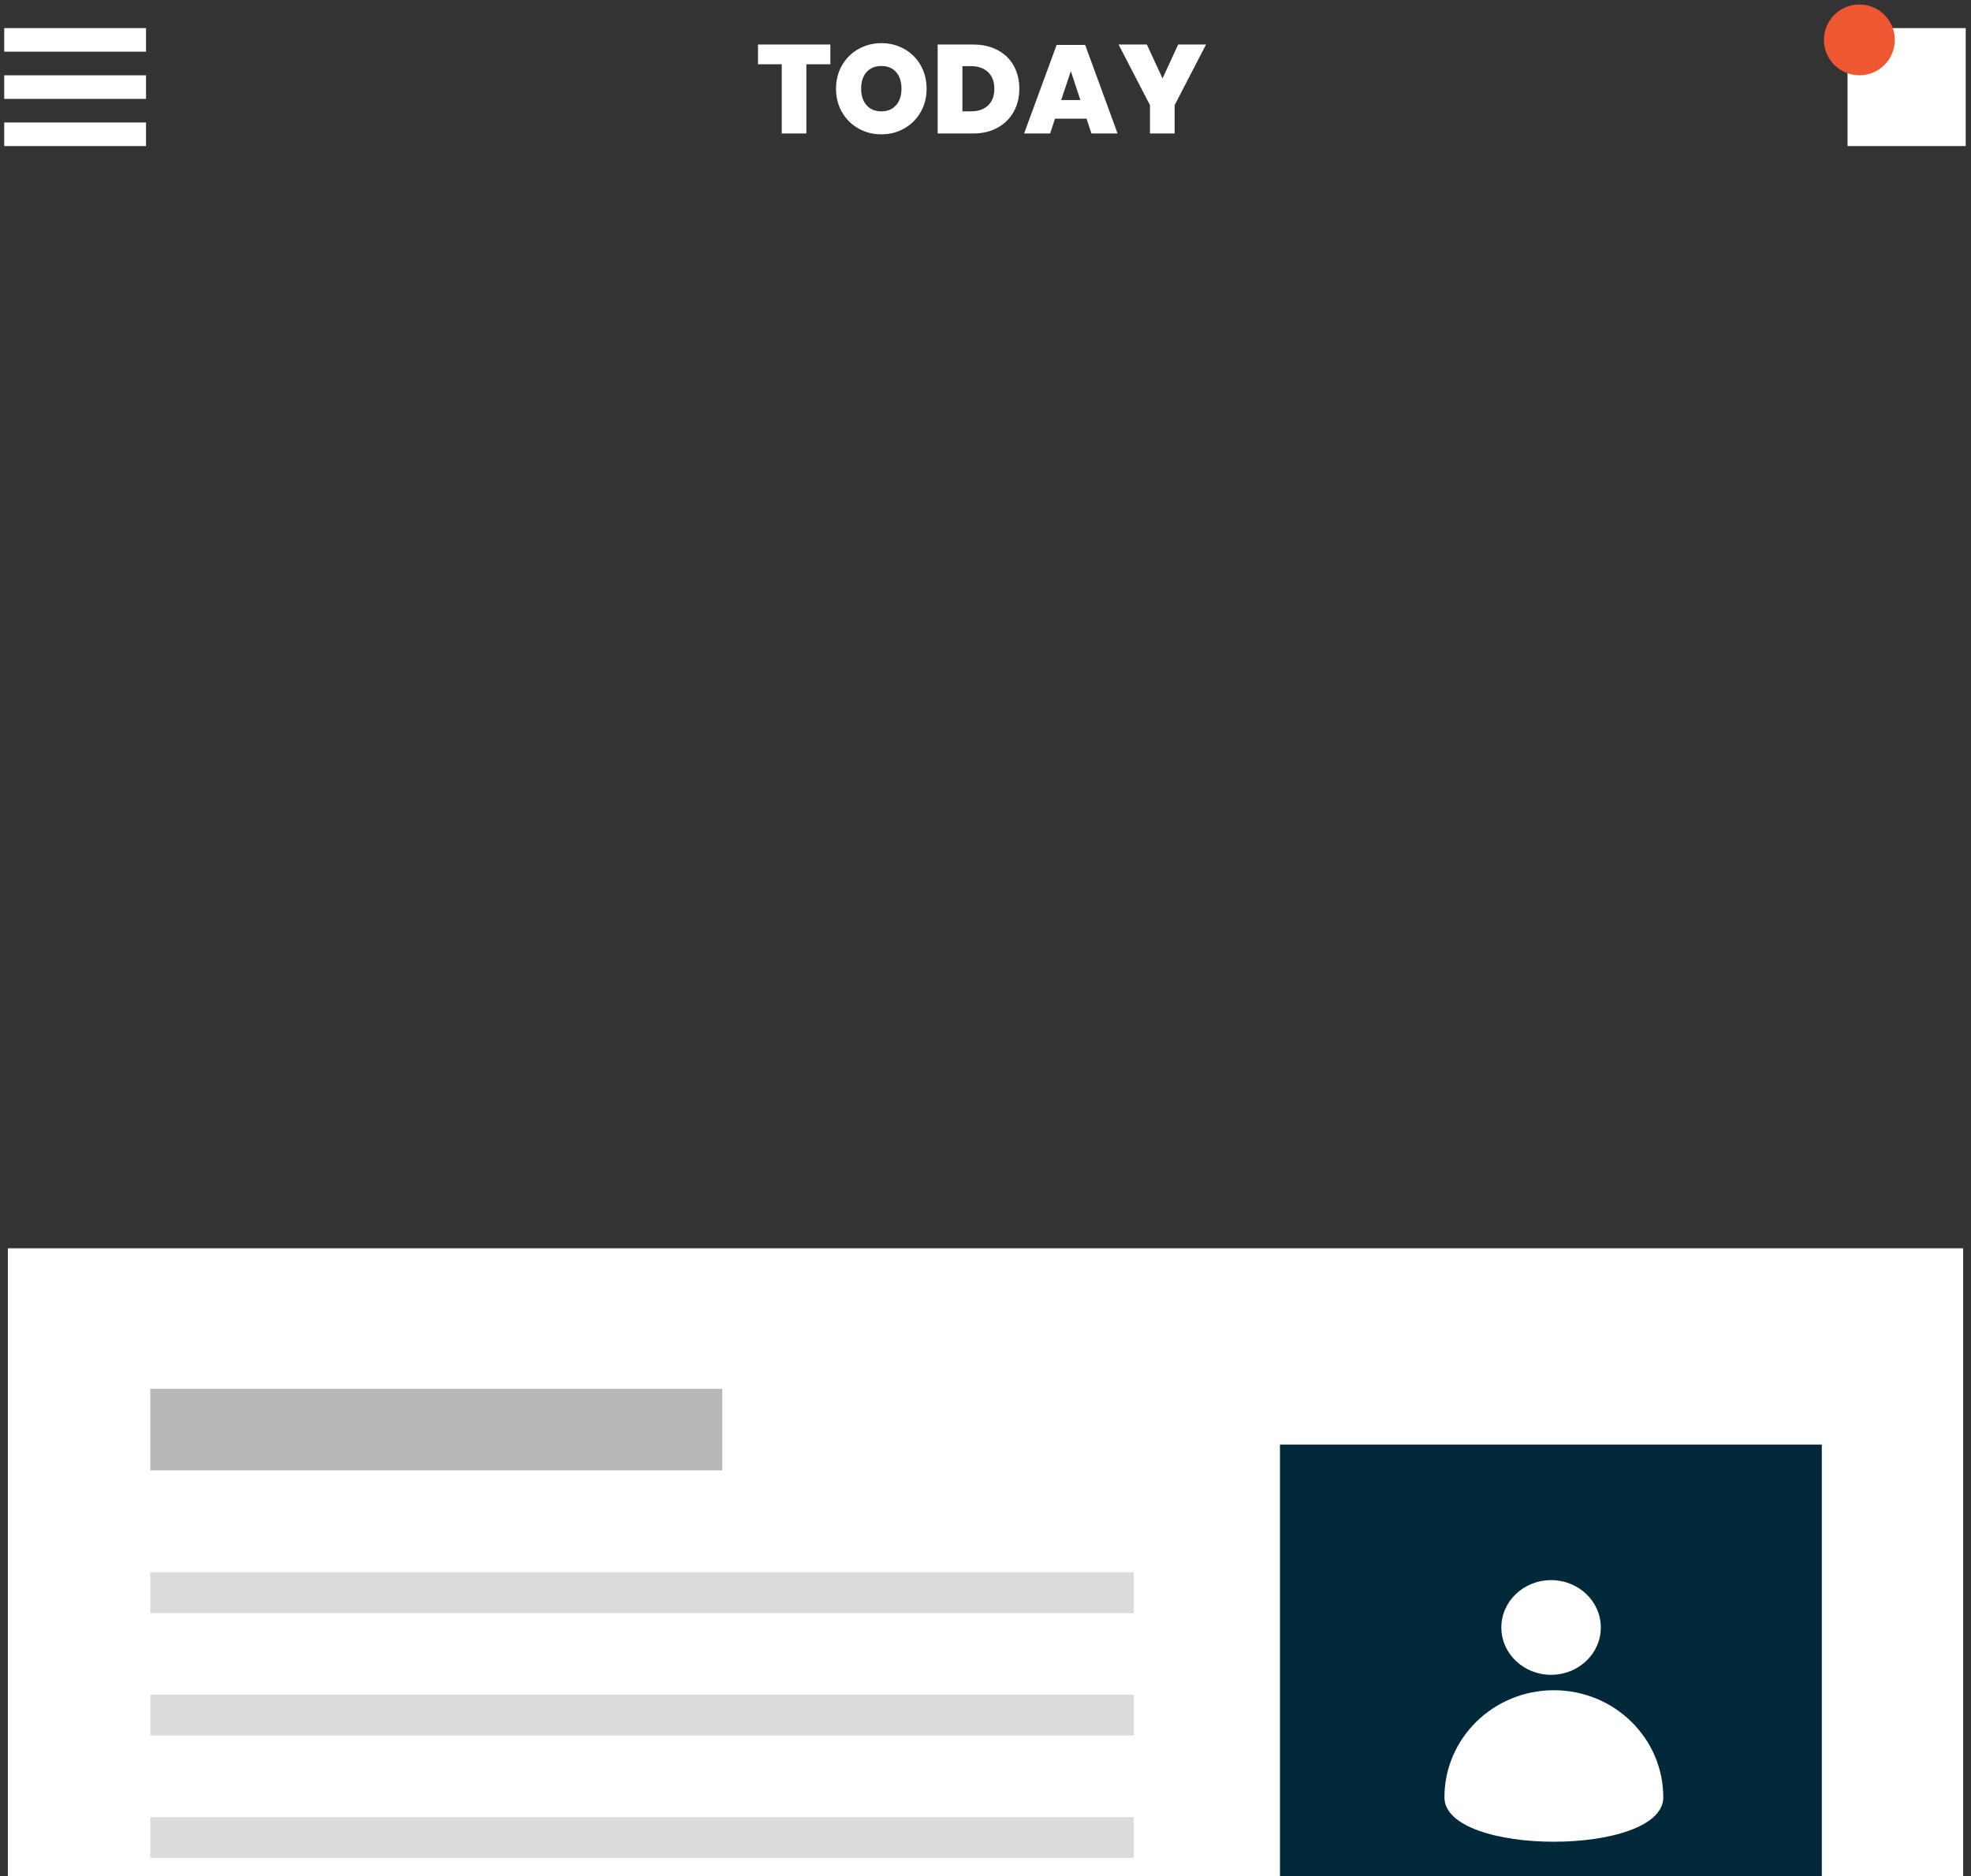 <?xml version="1.0" encoding="UTF-8"?>
<svg viewBox="0 0 251 239" version="1.1" xmlns="http://www.w3.org/2000/svg" xmlns:xlink="http://www.w3.org/1999/xlink">
    <rect x="0" y="0" width="251" height="239" fill="#333333" stroke="none"/>
    <g id="Page-1" stroke="none" stroke-width="1" fill="none" fill-rule="evenodd">
        <g id="Ani.-1---Part-2">
            <g id="Contact-2" transform="translate(1, 159)">
                <rect id="White-BG" fill="#FFFFFF" x="0" y="0" width="249" height="80"></rect>
                <g id="Lines" transform="translate(18, 17)" fill="#B8B8B8">
                    <polygon id="Fill-15" points="0.145 11.285 72.981 11.285 72.981 0.894 0.145 0.894"></polygon>
                    <polygon id="Fill-16" opacity="0.5" points="0.145 29.469 125.376 29.469 125.376 24.274 0.145 24.274"></polygon>
                    <polygon id="Fill-17" opacity="0.5" points="0.145 45.055 125.376 45.055 125.376 39.86 0.145 39.86"></polygon>
                    <polygon id="Fill-18" opacity="0.5" points="0.145 60.642 125.376 60.642 125.376 55.446 0.145 55.446"></polygon>
                </g>
                <g id="Contact" transform="translate(162, 25)">
                    <rect id="Rectangle" fill="#012939" x="0" y="0" width="69" height="55"></rect>
                    <path d="M34.524,29.327 C38.022,29.327 40.858,26.627 40.858,23.297 C40.858,19.966 38.022,17.266 34.524,17.266 C31.026,17.266 28.19,19.966 28.19,23.297 C28.19,26.627 31.026,29.327 34.524,29.327" id="Fill-22" fill="#FFFFFF"></path>
                    <path d="M48.813,44.935 C48.813,37.399 42.574,31.29 34.878,31.29 C27.182,31.29 20.943,37.399 20.943,44.935 C20.943,52.471 48.813,52.471 48.813,44.935" id="Fill-23" fill="#FFFFFF"></path>
                </g>
            </g>
            <g id="Nav">
                <polygon id="Fill-12" fill="#FFFFFF" points="235.28 18.605 250.328 18.605 250.328 3.578 235.28 3.578"></polygon>
                <path d="M236.785,9.589 C239.278,9.589 241.299,7.571 241.299,5.081 C241.299,2.591 239.278,0.573 236.785,0.573 C234.292,0.573 232.271,2.591 232.271,5.081 C232.271,7.571 234.292,9.589 236.785,9.589" id="Fill-13" fill="#EF5733"></path>
                <path d="M105.744,5.672 L105.744,8.184 L102.688,8.184 L102.688,17 L99.552,17 L99.552,8.184 L96.528,8.184 L96.528,5.672 L105.744,5.672 Z M112.24,5.496 C113.307,5.496 114.28,5.744 115.16,6.24 C116.04,6.736 116.733,7.427 117.24,8.312 C117.747,9.197 118,10.195 118,11.304 C118,12.413 117.744,13.411 117.232,14.296 C116.72,15.181 116.024,15.872 115.144,16.368 C114.264,16.864 113.296,17.112 112.24,17.112 C111.184,17.112 110.213,16.864 109.328,16.368 C108.443,15.872 107.744,15.181 107.232,14.296 C106.72,13.411 106.464,12.413 106.464,11.304 C106.464,10.195 106.72,9.197 107.232,8.312 C107.744,7.427 108.443,6.736 109.328,6.24 C110.213,5.744 111.184,5.496 112.24,5.496 Z M112.24,8.408 C111.44,8.408 110.811,8.667 110.352,9.184 C109.893,9.701 109.664,10.408 109.664,11.304 C109.664,12.179 109.893,12.877 110.352,13.4 C110.811,13.923 111.44,14.184 112.24,14.184 C113.029,14.184 113.653,13.923 114.112,13.4 C114.571,12.877 114.8,12.179 114.8,11.304 C114.8,10.408 114.573,9.701 114.12,9.184 C113.667,8.667 113.04,8.408 112.24,8.408 Z M129.808,11.304 C129.808,12.403 129.568,13.381 129.088,14.24 C128.608,15.099 127.925,15.773 127.04,16.264 C126.155,16.755 125.115,17 123.92,17 L119.408,17 L119.408,5.672 L123.92,5.672 C125.115,5.672 126.157,5.909 127.048,6.384 C127.939,6.859 128.621,7.523 129.096,8.376 C129.571,9.229 129.808,10.205 129.808,11.304 Z M123.632,14.184 C124.56,14.184 125.291,13.933 125.824,13.432 C126.357,12.931 126.624,12.221 126.624,11.304 C126.624,10.397 126.357,9.691 125.824,9.184 C125.291,8.677 124.56,8.424 123.632,8.424 L122.56,8.424 L122.56,14.184 L123.632,14.184 Z M138.368,15.112 L134.352,15.112 L133.728,17 L130.416,17 L134.56,5.72 L138.192,5.72 L142.32,17 L138.992,17 L138.368,15.112 Z M137.584,12.744 L136.368,9.064 L135.136,12.744 L137.584,12.744 Z M153.584,5.672 L149.584,13.4 L149.584,17 L146.448,17 L146.448,13.4 L142.448,5.672 L146.048,5.672 L148.048,9.992 L150.032,5.672 L153.584,5.672 Z" id="TODAY" fill="#FFFFFF" fill-rule="nonzero"></path>
                <path d="M0.537,6.584 L18.594,6.584 L18.594,3.579 L0.537,3.579 L0.537,6.584 Z M0.537,12.595 L18.594,12.595 L18.594,9.59 L0.537,9.59 L0.537,12.595 Z M0.537,18.605 L18.594,18.605 L18.594,15.6 L0.537,15.6 L0.537,18.605 Z" id="Fill-10" fill="#FFFFFF"></path>
            </g>
        </g>
    </g>
</svg>
